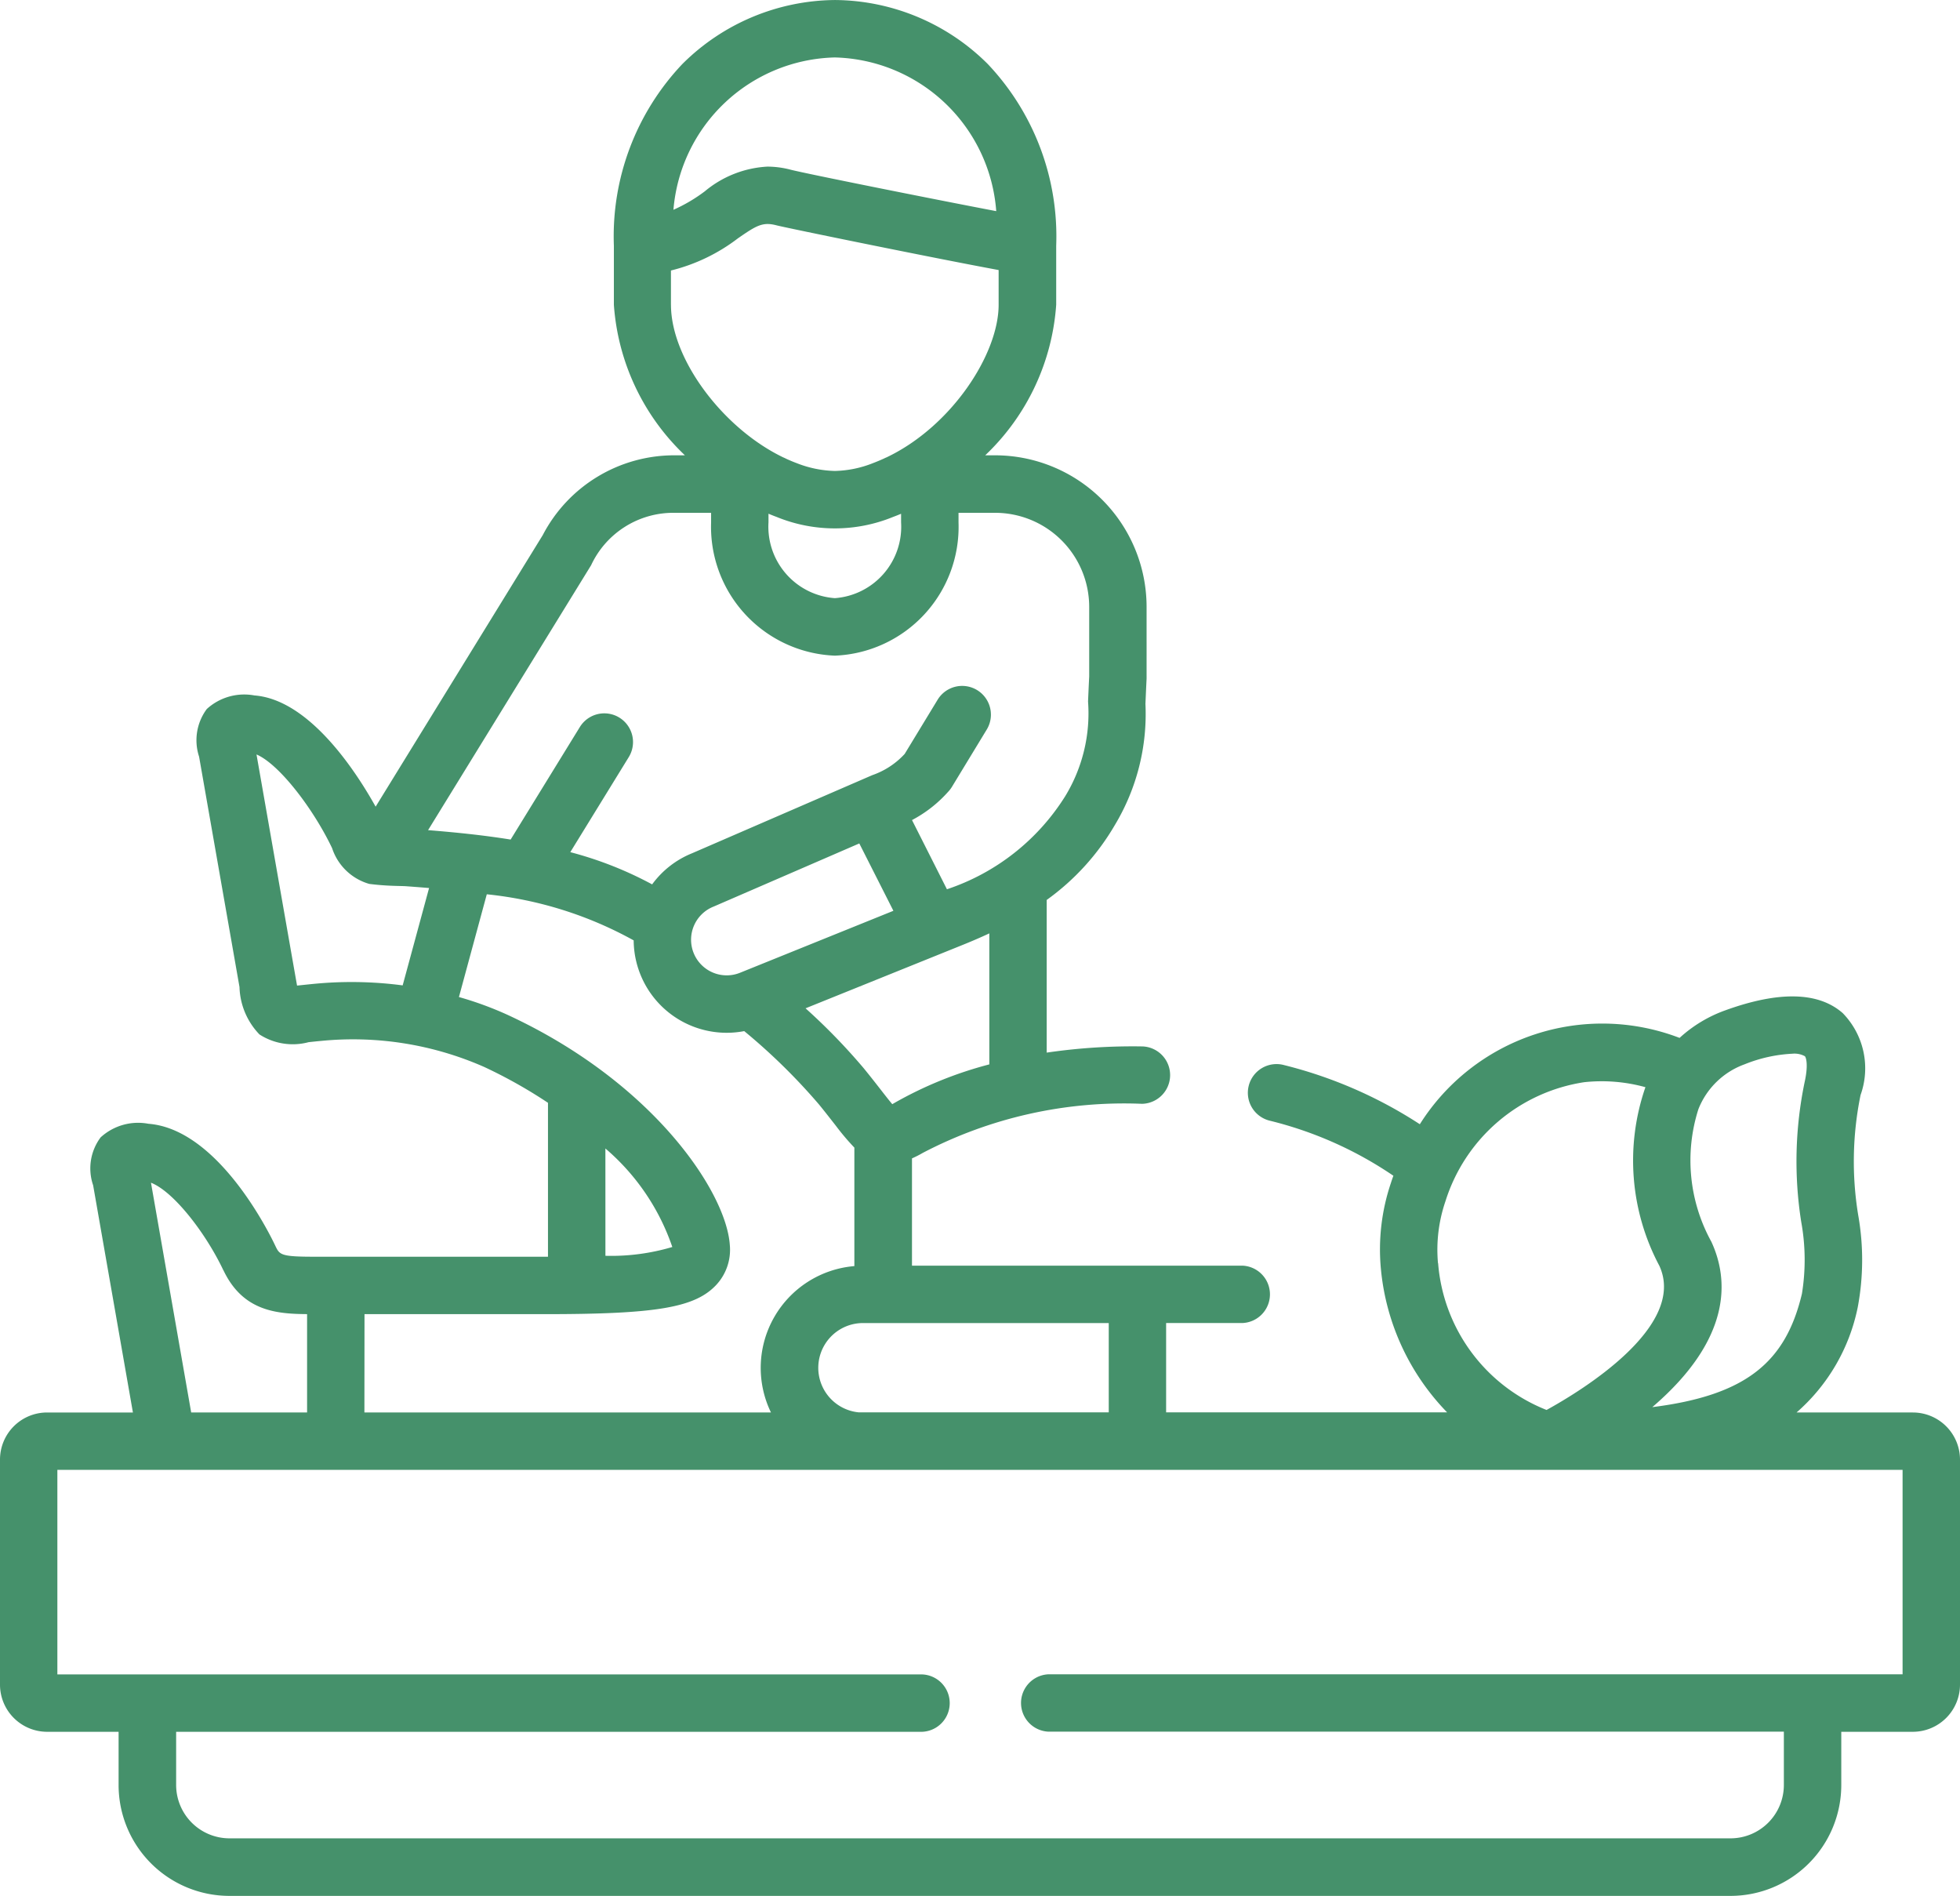 <svg xmlns="http://www.w3.org/2000/svg" width="78.582" height="76" viewBox="0 0 78.582 76">
  <g id="physical-therapy" transform="translate(0 -8.412)">
    <path id="Path_12" data-name="Path 12" d="M76.691,65.033H72.03a7.6,7.6,0,0,0,2.453-4.221,10.278,10.278,0,0,0,.019-3.682,13.275,13.275,0,0,1,.093-4.821h0a3.17,3.17,0,0,0-.714-3.284c-.973-.856-2.562-.892-4.723-.107a5.413,5.413,0,0,0-1.819,1.1,8.648,8.648,0,0,0-10.414,3.461,17.861,17.861,0,0,0-5.438-2.37,1.151,1.151,0,1,0-.582,2.227,15.271,15.271,0,0,1,4.96,2.208c-.036.1-.07.193-.1.291a8.323,8.323,0,0,0-.4,3.453,9.522,9.522,0,0,0,2.653,5.74H46.753v-3.58h3.06a1.151,1.151,0,0,0,0-2.3H36.564v-4.3A4.269,4.269,0,0,0,37,54.626a17.422,17.422,0,0,1,8.785-1.966H45.8a1.151,1.151,0,0,0,.019-2.3,23.754,23.754,0,0,0-3.854.248V44.488A9.71,9.71,0,0,0,44.7,41.481a8.636,8.636,0,0,0,1.224-4.854c.013-.3.027-.637.046-1.007,0-.01,0-.02,0-.031s0-.02,0-.03V32.736A6.079,6.079,0,0,0,39.9,26.664h-.4a9.2,9.2,0,0,0,2.846-6.036V18.265a10.044,10.044,0,0,0-2.748-7.291,8.757,8.757,0,0,0-6.1-2.561h-.036a8.763,8.763,0,0,0-6.1,2.561,10.04,10.04,0,0,0-2.75,7.292v2.362a9.2,9.2,0,0,0,2.848,6.036h-.4a5.941,5.941,0,0,0-5.3,3.2l-6.7,10.885c-.758-1.361-2.637-4.289-4.859-4.459a2.226,2.226,0,0,0-1.911.545,2.1,2.1,0,0,0-.308,1.909l1.62,9.235a2.855,2.855,0,0,0,.8,1.9,2.459,2.459,0,0,0,1.973.31c.155-.016.329-.035.527-.053a13.035,13.035,0,0,1,6.511,1.047A19.413,19.413,0,0,1,21.97,52.62v6.17H12.6c-1.354,0-1.39-.077-1.565-.445-.225-.477-2.282-4.67-5.086-4.885a2.224,2.224,0,0,0-1.915.546,2.079,2.079,0,0,0-.3,1.919l1.595,9.109H1.886A1.888,1.888,0,0,0,0,66.92v9.023a1.891,1.891,0,0,0,1.886,1.891H4.755v2.138a4.445,4.445,0,0,0,4.44,4.44H69.382a4.445,4.445,0,0,0,4.44-4.44V77.834h2.869a1.893,1.893,0,0,0,1.891-1.891V66.92a1.891,1.891,0,0,0-1.891-1.886ZM68.614,58.19a6.757,6.757,0,0,1-.521-5.313,3.136,3.136,0,0,1,1.852-1.8,5.872,5.872,0,0,1,1.917-.425.875.875,0,0,1,.5.1c.039.035.153.315-.012,1.052h0a15.606,15.606,0,0,0-.134,5.589,8.47,8.47,0,0,1,.028,2.884c-.653,2.747-2.244,4.07-6,4.543l.03-.025C69.461,62.049,69.305,59.686,68.614,58.19Zm-10.961.859a6,6,0,0,1,.3-2.485,6.923,6.923,0,0,1,5.56-4.77,6.576,6.576,0,0,1,2.457.2,8.984,8.984,0,0,0,.557,7.157c1.127,2.44-3.161,5.034-4.521,5.782a6.908,6.908,0,0,1-4.348-5.886Zm-13.2,2.4v3.58H34.432a1.794,1.794,0,0,1,.171-3.58ZM39.665,51.08a15.654,15.654,0,0,0-3.829,1.559l-.062.036c-.128-.151-.294-.364-.447-.561-.187-.24-.42-.539-.7-.882a24.5,24.5,0,0,0-2.33-2.4l6.34-2.558c.331-.134.676-.282,1.028-.446V51.08Zm-10-3.671a1.428,1.428,0,0,1-1.059-2.653l.031-.013,5.815-2.52,1.367,2.7Zm3.8-36.694a6.656,6.656,0,0,1,6.477,6.161c-2.515-.479-7.645-1.506-8.242-1.661h0a3.708,3.708,0,0,0-.93-.124,4.272,4.272,0,0,0-2.512.99A6.392,6.392,0,0,1,27,16.822a6.653,6.653,0,0,1,6.474-6.107ZM26.9,20.628V19.256a7.294,7.294,0,0,0,2.679-1.285c.755-.525,1-.67,1.551-.527h0c.413.107,6.383,1.328,8.908,1.793v1.391c0,1.979-1.889,4.878-4.491,6.117a1.167,1.167,0,0,0-.106.048c-.143.065-.287.126-.433.181a4.376,4.376,0,0,1-1.536.317,4.432,4.432,0,0,1-1.535-.315c-.14-.052-.279-.111-.417-.174a1.17,1.17,0,0,0-.114-.053c-2.418-1.161-4.505-3.938-4.505-6.12Zm9.227,8.378v.345a2.87,2.87,0,0,1-2.656,3.039,2.872,2.872,0,0,1-2.66-3.039v-.346q.163.069.328.13a6.164,6.164,0,0,0,4.665,0q.162-.06.323-.128ZM23.7,31.069a3.635,3.635,0,0,1,3.34-2.1H28.51v.385a5.168,5.168,0,0,0,4.962,5.341,5.166,5.166,0,0,0,4.958-5.341v-.385H39.9a3.774,3.774,0,0,1,3.769,3.77v2.794c-.019.366-.033.7-.046,1a6.382,6.382,0,0,1-.918,3.8,8.923,8.923,0,0,1-4.74,3.727l-1.4-2.774a5.15,5.15,0,0,0,1.456-1.142,1.141,1.141,0,0,0,.151-.2l1.388-2.284a1.151,1.151,0,1,0-1.967-1.2l-1.322,2.175a3.177,3.177,0,0,1-1.3.851l-7.225,3.131a3.691,3.691,0,0,0-1.6,1.247,14.793,14.793,0,0,0-3.281-1.292l2.344-3.81a1.151,1.151,0,1,0-1.961-1.206l-2.775,4.511c-1.112-.178-2.228-.291-3.31-.377ZM16.144,47.913a15.644,15.644,0,0,0-3.477-.069c-.21.019-.692.071-.757.077-.024-.123-1.626-9.265-1.626-9.265.909.387,2.279,2.177,3.031,3.756a2.206,2.206,0,0,0,1.49,1.433c.716.092,1.238.077,1.474.093.3.022.614.046.924.072Zm8.128,6.538A9.027,9.027,0,0,1,26.955,58.4a8.6,8.6,0,0,1-2.682.353Zm-9.658,6.641h7.25c4.468,0,6.006-.264,6.856-1.176a2.067,2.067,0,0,0,.54-1.6c-.145-2.124-3.076-6.524-8.906-9.22A13.629,13.629,0,0,0,18.4,48.38l1.117-4.119a15.376,15.376,0,0,1,5.889,1.848,3.729,3.729,0,0,0,4.432,3.637,24.209,24.209,0,0,1,3,2.943c.262.321.477.6.666.84a9.6,9.6,0,0,0,.75.887v4.75a4.094,4.094,0,0,0-3.344,5.867h-16.3ZM8.956,59.329c.775,1.635,2.115,1.754,3.356,1.762v3.942H7.665l-1.612-9.21c.916.359,2.2,2.028,2.9,3.506Zm67.324,16.2H42.039a1.151,1.151,0,0,0,0,2.3H71.52v2.138a2.14,2.14,0,0,1-2.138,2.138H9.2a2.14,2.14,0,0,1-2.138-2.138V77.834H36.974a1.151,1.151,0,0,0,0-2.3H2.3v-8.2H76.28Z" fill="#45916b"/>
  </g>
</svg>
